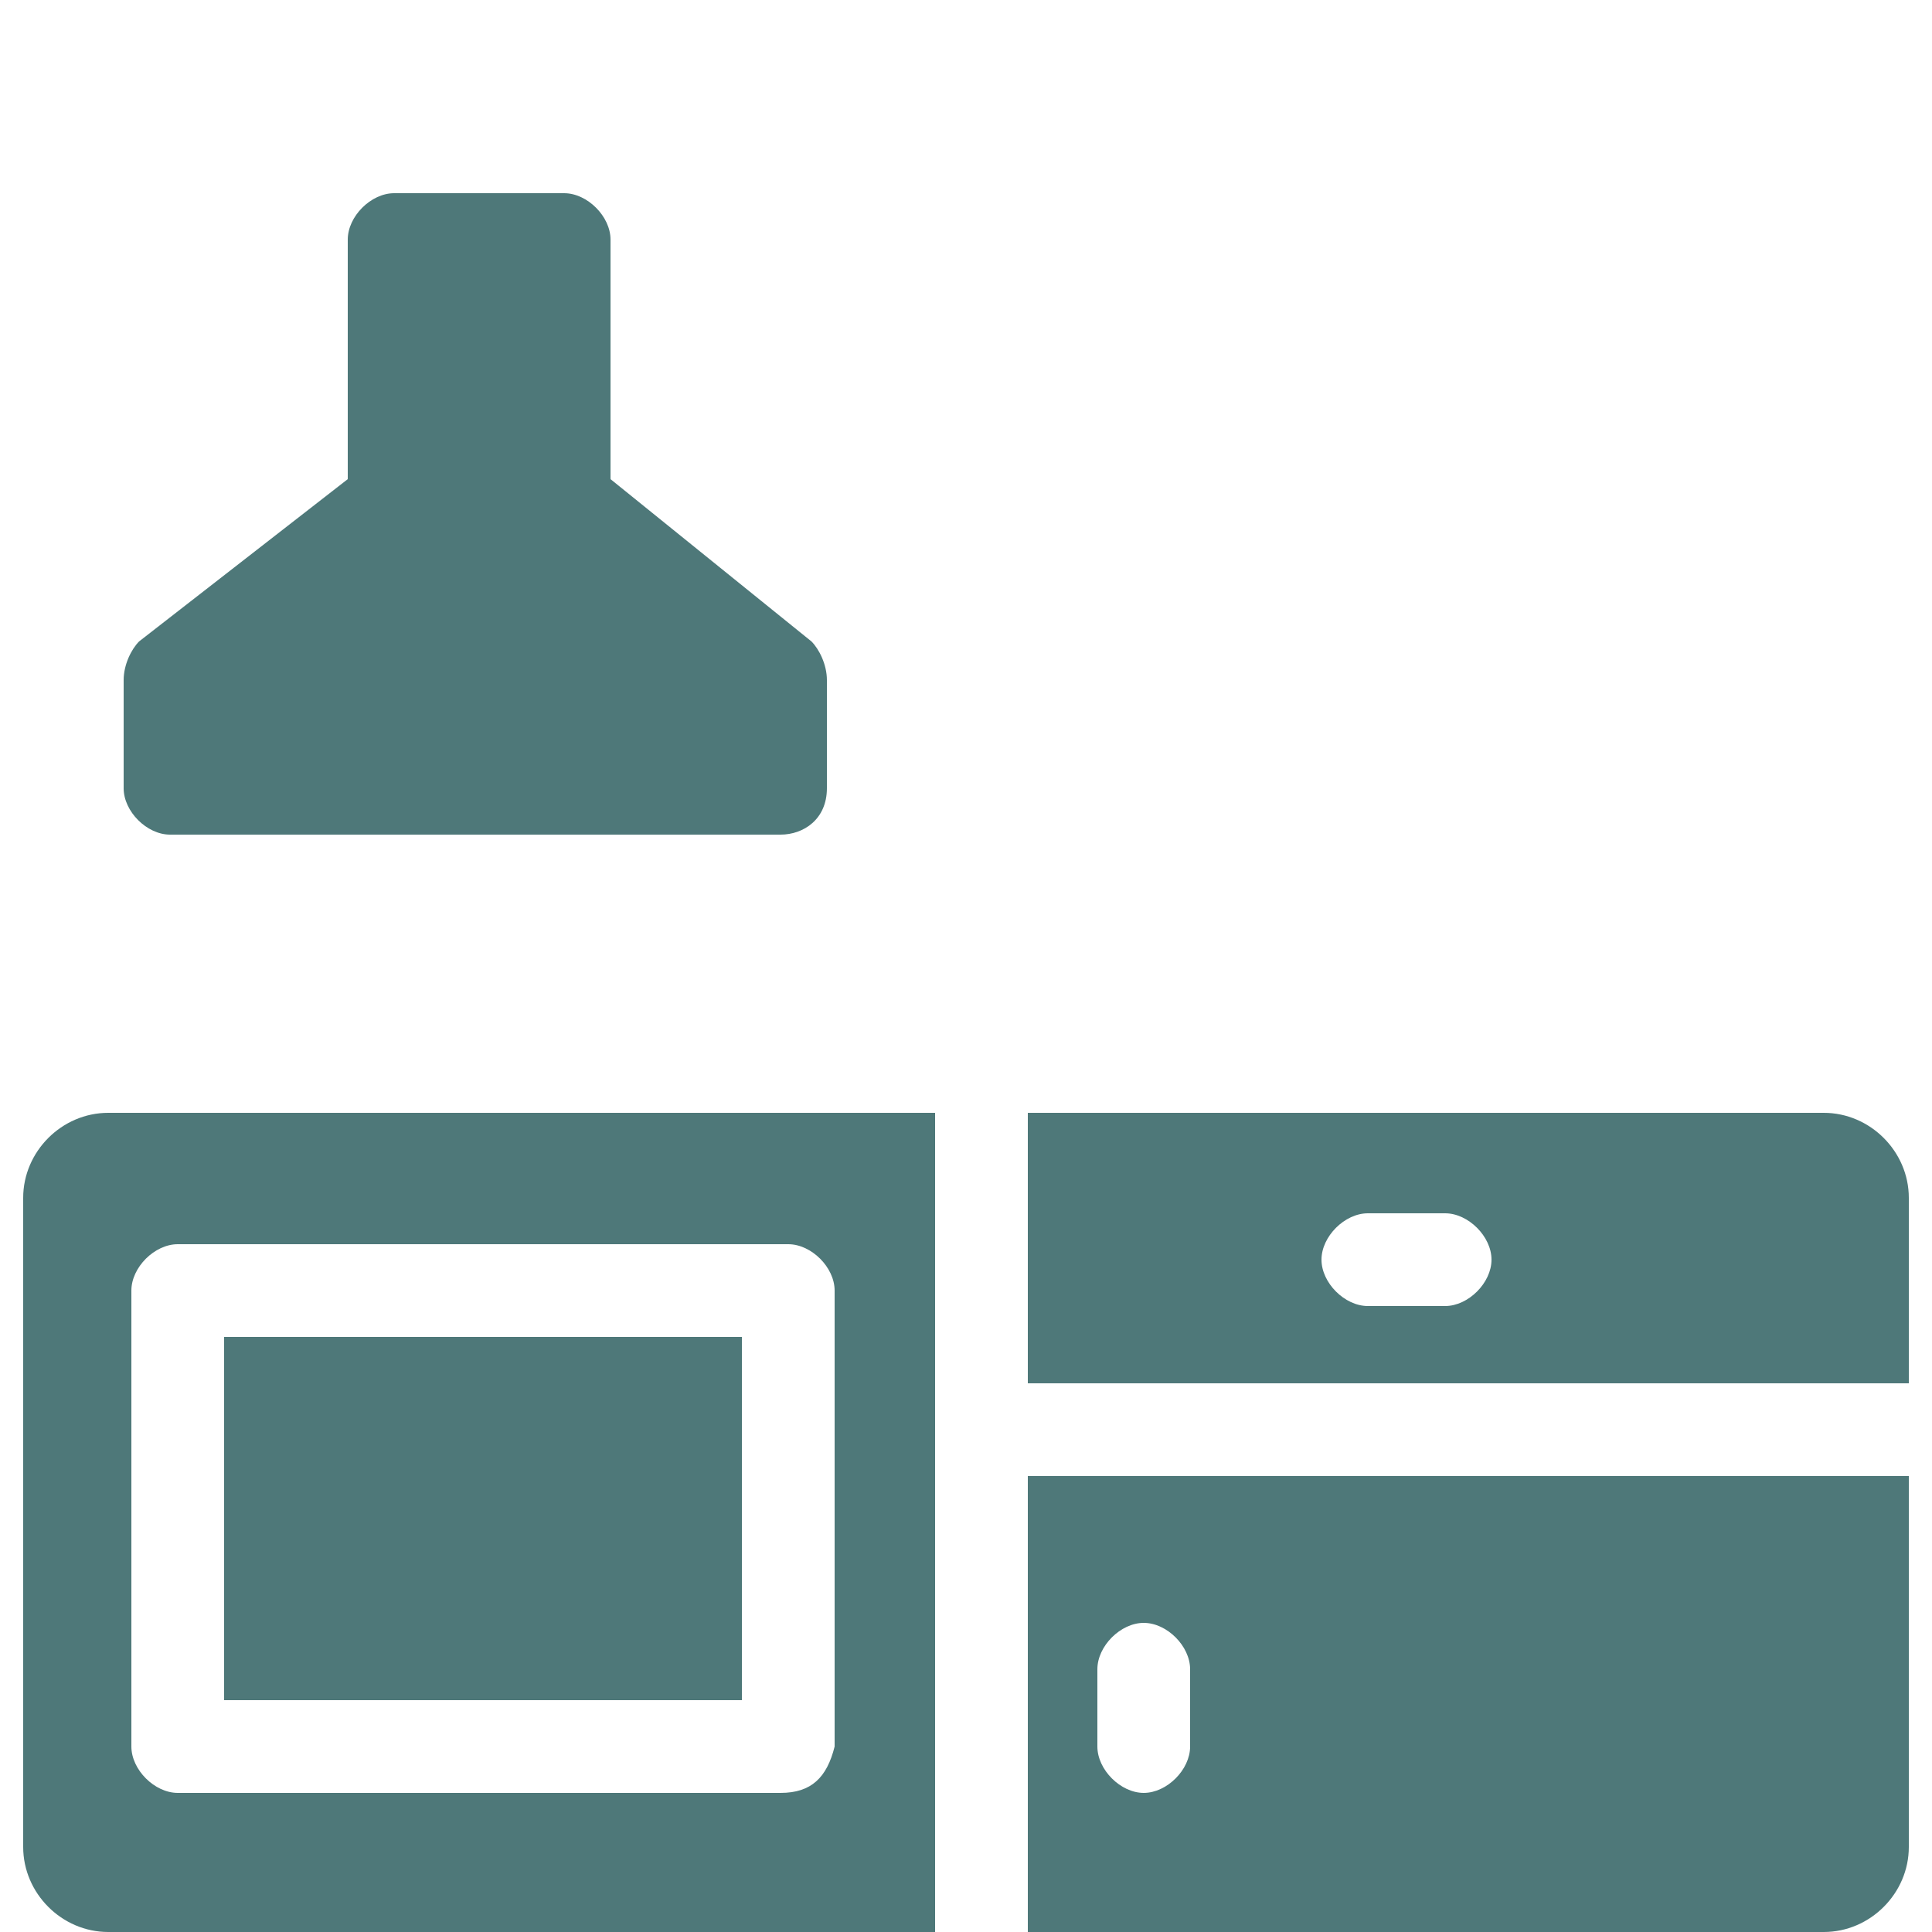 <?xml version="1.0" encoding="utf-8"?>
<!-- Generator: Adobe Illustrator 25.2.1, SVG Export Plug-In . SVG Version: 6.00 Build 0)  -->
<svg version="1.1" id="Laag_1" xmlns="http://www.w3.org/2000/svg" xmlns:xlink="http://www.w3.org/1999/xlink" x="0px" y="0px"
	 viewBox="0 0 25 25" style="enable-background:new 0 0 25 25;" xml:space="preserve">
<style type="text/css">
	.st0{fill:#4E7879;}
</style>
<g>
	<g>
		<g>
			<path class="st0" d="M10.1,10.8H2.2c-0.3,0-0.6-0.3-0.6-0.6V8.8c0-0.2,0.1-0.4,0.2-0.5l2.7-2.1V3.1c0-0.3,0.3-0.6,0.6-0.6h2.2
				c0.3,0,0.6,0.3,0.6,0.6v3.1l2.6,2.1c0.1,0.1,0.2,0.3,0.2,0.5v1.4C10.7,10.6,10.4,10.8,10.1,10.8z"/>
		</g>
		<g>
			<path class="st0" d="M24.7,17.9v-2.4c0-0.6-0.5-1.1-1.1-1.1H13.3v3.5H24.7z M17.7,15.7h1c0.3,0,0.6,0.3,0.6,0.6s-0.3,0.6-0.6,0.6
				h-1c-0.3,0-0.6-0.3-0.6-0.6S17.4,15.7,17.7,15.7z"/>
			<rect x="2.9" y="17.3" class="st0" width="6.7" height="4.7"/>
			<path class="st0" d="M13.3,25h10.3c0.6,0,1.1-0.5,1.1-1.1v-4.8H13.3V25z M14.2,21.6c0-0.3,0.3-0.6,0.6-0.6s0.6,0.3,0.6,0.6v1
				c0,0.3-0.3,0.6-0.6,0.6s-0.6-0.3-0.6-0.6V21.6z"/>
			<path class="st0" d="M1.4,14.4c-0.6,0-1.1,0.5-1.1,1.1v8.4c0,0.6,0.5,1.1,1.1,1.1h10.7V14.4H1.4z M10.1,23.2H2.3
				c-0.3,0-0.6-0.3-0.6-0.6v-5.9c0-0.3,0.3-0.6,0.6-0.6h7.9c0.3,0,0.6,0.3,0.6,0.6v5.9C10.7,23,10.5,23.2,10.1,23.2z"/>
		</g>
	</g>
</g>
</svg>
